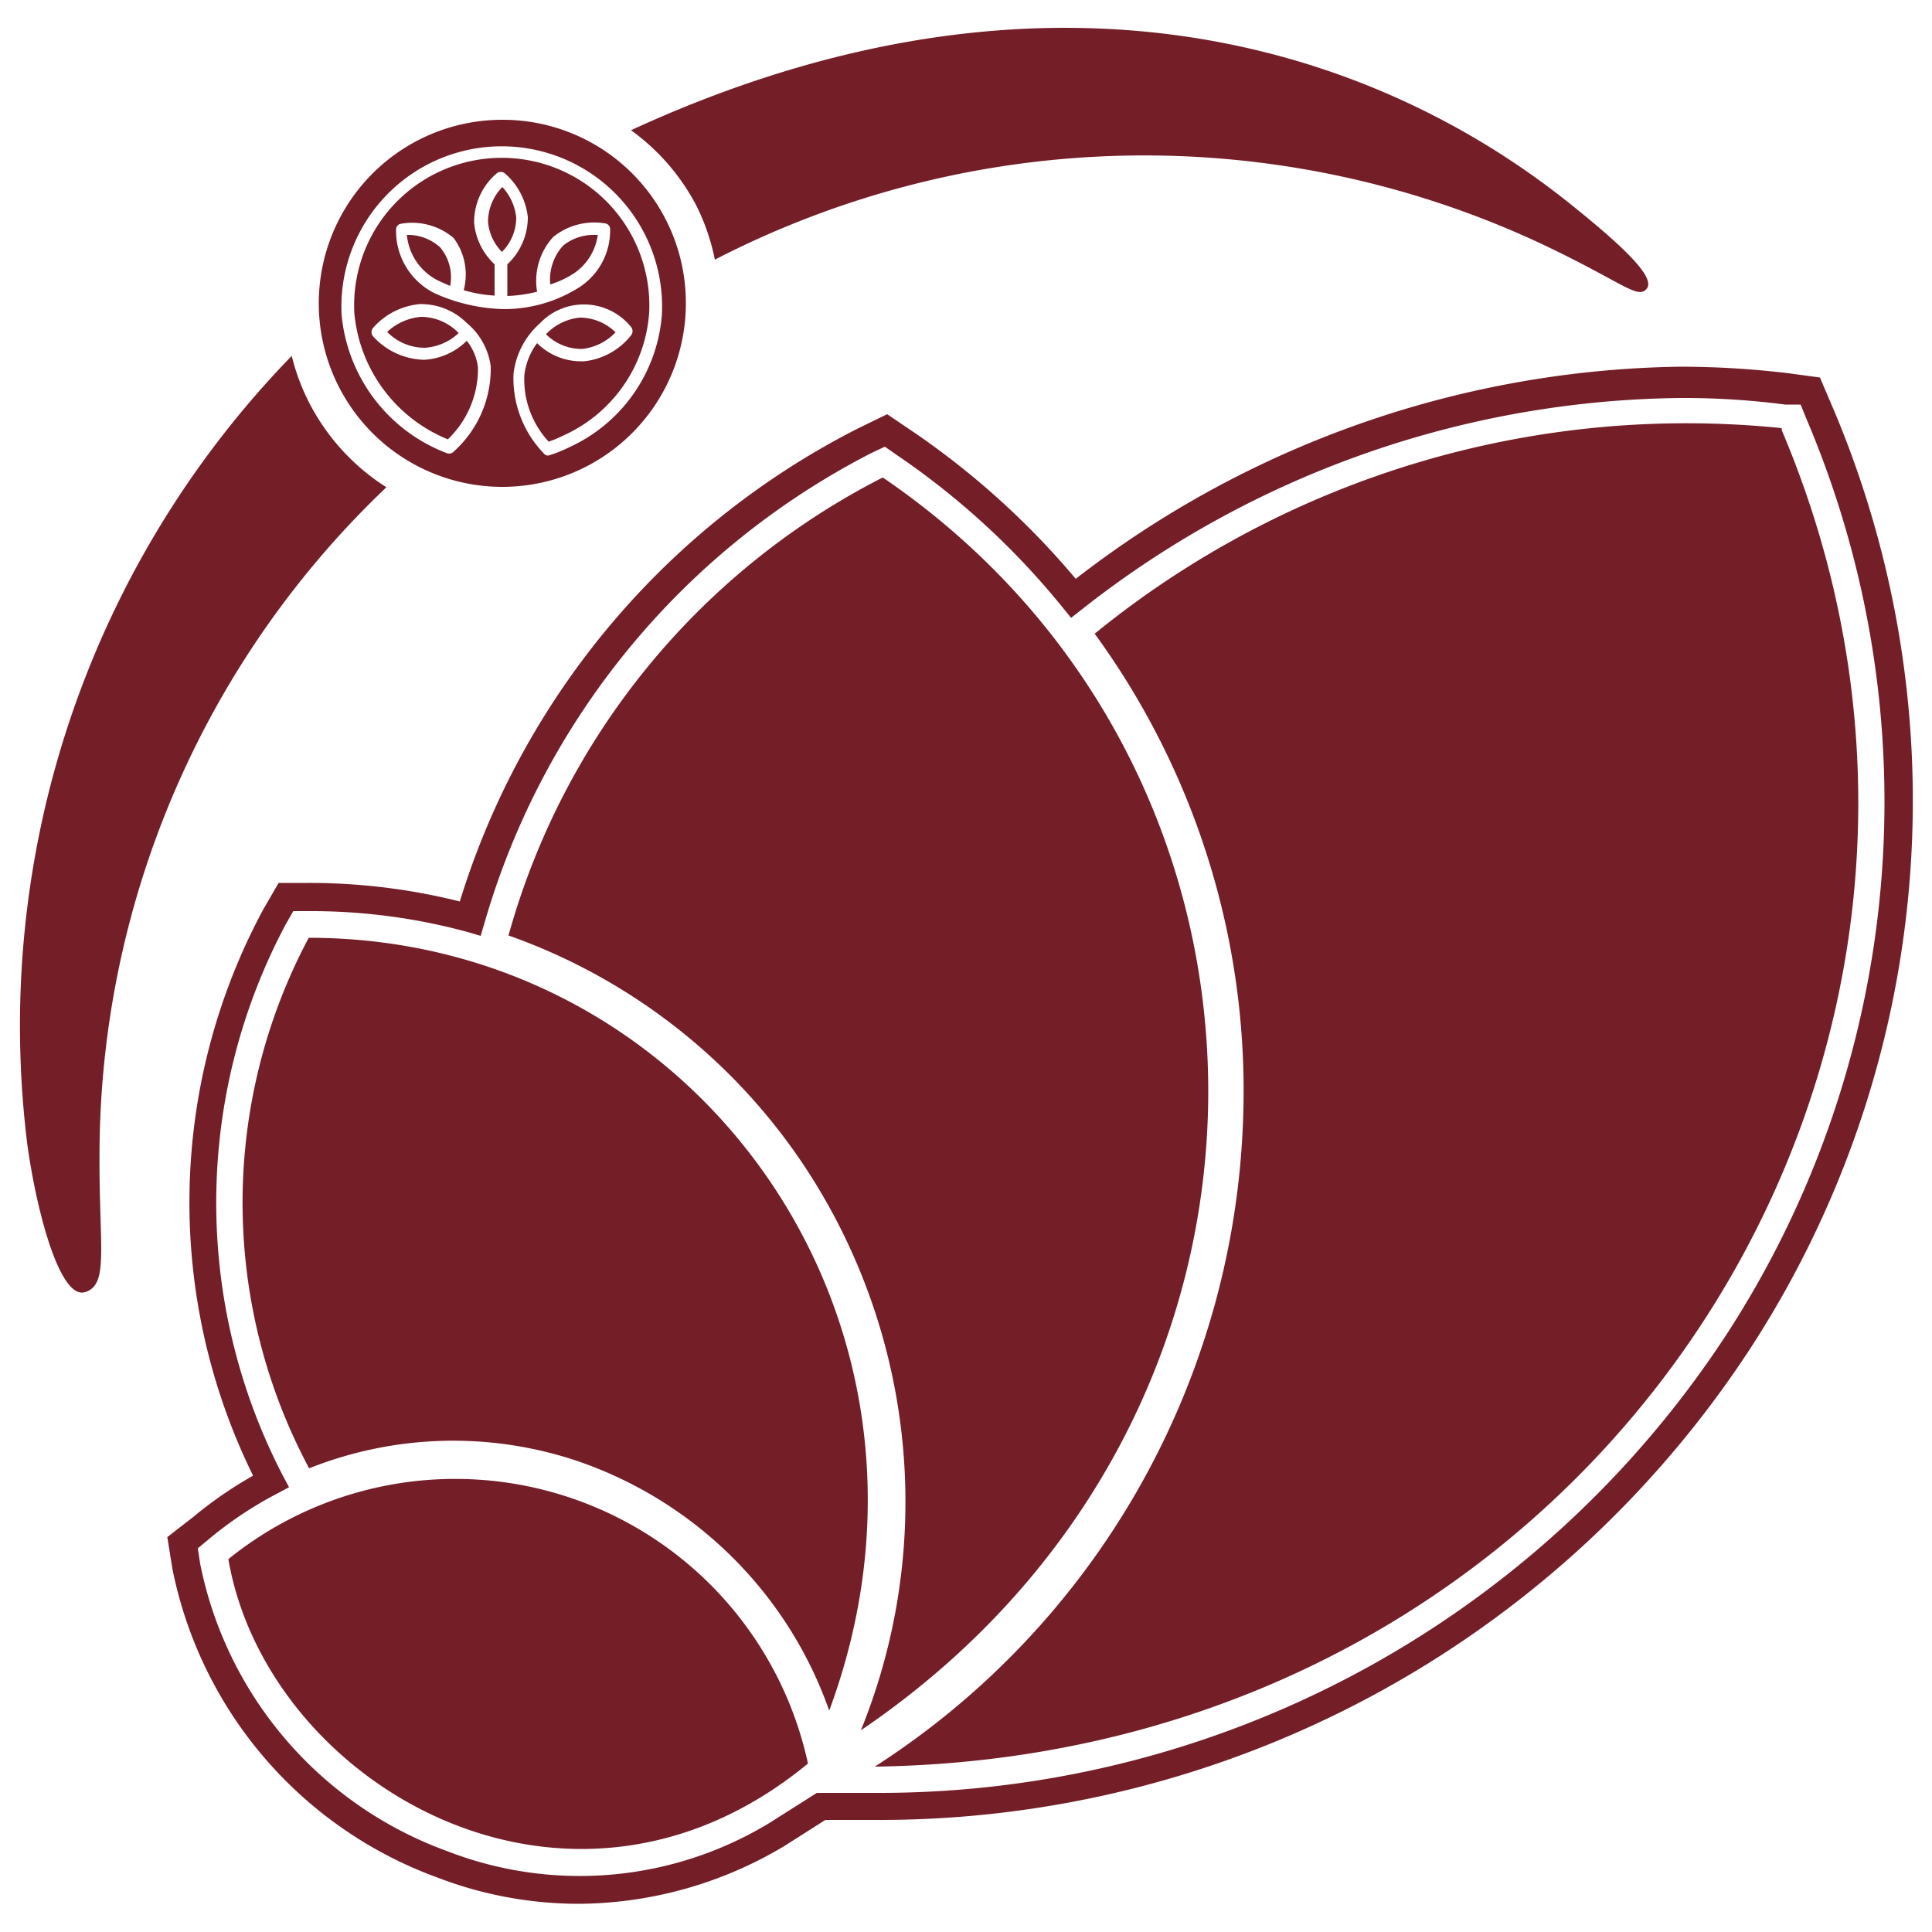 <?xml version="1.0" encoding="utf-8"?><svg xmlns="http://www.w3.org/2000/svg" viewBox="0 0 50 50"><title>iconos supermenu</title><path d="M15,49.27a10.2,10.2,0,0,1-3.68-.68,10.74,10.74,0,0,1-6.86-8l-.13-.81L5,39.26a10.41,10.41,0,0,1,1.55-1.07,16,16,0,0,1,.25-14.63l.41-.71H8a16,16,0,0,1,3.9.48A20.48,20.48,0,0,1,22.22,11.08l.74-.36.68.46a20.8,20.8,0,0,1,4.2,3.8A26.1,26.1,0,0,1,43.49,9.49a23.65,23.65,0,0,1,2.8.17l.81.11.32.75a26,26,0,0,1-2.15,24.42A26.92,26.92,0,0,1,22.66,47.1l-1.3,0-1.07.68A10.46,10.46,0,0,1,15,49.27Zm-9.88-9.2.06.4a10,10,0,0,0,6.4,7.44,9.47,9.47,0,0,0,8.33-.73l1.23-.78.52,0h1a26.2,26.2,0,0,0,22-11.83,25.3,25.3,0,0,0,2.09-23.73h0l-.15-.37-.4,0a20.33,20.33,0,0,0-2.71-.17A25.44,25.44,0,0,0,28,15.77l-.28.22-.22-.27a19.91,19.91,0,0,0-4.27-3.93l-.33-.23-.36.17a19.85,19.85,0,0,0-10,12.15l-.1.34-.34-.1A15.38,15.38,0,0,0,8,23.58H7.59l-.2.35a15.33,15.33,0,0,0-.08,14.24l.17.32-.32.17a9.94,9.94,0,0,0-1.74,1.16Z" style="fill:#741e28"/><path d="M10,12.61a5.65,5.65,0,0,1-2-2.19,5.54,5.54,0,0,1-.45-1.21A24.88,24.88,0,0,0,.71,29.64c.23,1.66.83,4,1.49,3.8s.33-1.25.38-4A23.88,23.88,0,0,1,10,12.61" style="fill:#741e28"/><path d="M18,5.28a5.48,5.48,0,0,1,.5,1.44A24.24,24.24,0,0,1,39.87,6.3c2.12,1,2.5,1.45,2.74,1.18s-.46-1-2.07-2.28C35.24,1,26.8-1.45,16.33,3.37A5.62,5.62,0,0,1,18,5.28" style="fill:#741e28"/><path d="M20.91,45.64a9.34,9.34,0,0,0-15-5.29c1,5.82,8.8,10.4,15,5.29" style="fill:#741e28"/><path d="M14.88,37.79a10.51,10.51,0,0,1,6.58,6.48c3.71-10-3.4-20-13.47-20A14.58,14.58,0,0,0,8,38a10.09,10.09,0,0,1,6.88-.21" style="fill:#741e28"/><path d="M22.84,12.36a19,19,0,0,0-9.68,11.85A15.31,15.31,0,0,1,21,30.46a15.74,15.74,0,0,1,1.28,14.32c12-8.14,11.78-24.78.57-32.42" style="fill:#741e28"/><path d="M46.11,11.08A24.25,24.25,0,0,0,28.33,16.4,20.07,20.07,0,0,1,32.17,29a20.76,20.76,0,0,1-9.53,16.72c18.75-.26,30.3-18.47,23.47-34.59" style="fill:#741e28"/><path d="M15.47,6.08h-.06a1.25,1.25,0,0,0-.84.28,1.31,1.31,0,0,0-.33,1,2.37,2.37,0,0,0,.54-.24A1.43,1.43,0,0,0,15.47,6.08Z" style="fill:#741e28"/><path d="M10.53,6.08a1.47,1.47,0,0,0,.85,1.2h0l.27.12h0a1.2,1.2,0,0,0-.26-1A1.24,1.24,0,0,0,10.53,6.08Z" style="fill:#741e28"/><path d="M13,4.84a1.3,1.3,0,0,0-.37.9,1.27,1.27,0,0,0,.36.78h0a1.26,1.26,0,0,0,.37-.89A1.36,1.36,0,0,0,13,4.84Z" style="fill:#741e28"/><path d="M11.81,8.56a1.36,1.36,0,0,0-.92-.36,1.47,1.47,0,0,0-.87.39A1.36,1.36,0,0,0,11,9a1.41,1.41,0,0,0,.87-.38h0Z" style="fill:#741e28"/><path d="M15.93,8.6A1.32,1.32,0,0,0,15,8.22a1.4,1.4,0,0,0-.87.43,1.3,1.3,0,0,0,.94.38A1.4,1.4,0,0,0,15.93,8.6Z" style="fill:#741e28"/><path d="M13,3.1a4.75,4.75,0,1,0,4.75,4.75A4.74,4.74,0,0,0,13,3.1ZM11.25,7.59l0,0a1.8,1.8,0,0,1-1-1.64.15.15,0,0,1,.13-.16,1.66,1.66,0,0,1,1.36.37A1.57,1.57,0,0,1,12,7.51a3.59,3.59,0,0,0,.8.14V6.84a1.67,1.67,0,0,1-.53-1.08,1.66,1.66,0,0,1,.58-1.27.17.17,0,0,1,.22,0,1.75,1.75,0,0,1,.59,1.13,1.66,1.66,0,0,1-.53,1.22v.82a3.66,3.66,0,0,0,.77-.11,1.68,1.68,0,0,1,.42-1.42,1.69,1.69,0,0,1,1.33-.35.15.15,0,0,1,.14.16A1.75,1.75,0,0,1,15,7.43l0,0A3.64,3.64,0,0,1,13.05,8,4.59,4.59,0,0,1,11.25,7.59Zm3.45,4a3.17,3.17,0,0,1-.51.2h0a.14.14,0,0,1-.12-.06,2.79,2.79,0,0,1-.78-2.06,2.06,2.06,0,0,1,.68-1.3,1.57,1.57,0,0,1,2.36.09.17.17,0,0,1,0,.22,1.79,1.79,0,0,1-1.21.67H15a1.61,1.61,0,0,1-1.1-.47,1.72,1.72,0,0,0-.33.83,2.37,2.37,0,0,0,.63,1.72,2.75,2.75,0,0,0,.36-.15A3.78,3.78,0,0,0,16.8,8.1a3.82,3.82,0,1,0-7.63,0,3.91,3.91,0,0,0,2.42,3.27,2.53,2.53,0,0,0,.78-1.86,1.37,1.37,0,0,0-.29-.69A1.7,1.7,0,0,1,11,9.31h-.06a1.84,1.84,0,0,1-1.28-.6.17.17,0,0,1,0-.23,1.83,1.83,0,0,1,1.21-.61,1.67,1.67,0,0,1,1.2.48,1.76,1.76,0,0,1,.63,1.13,2.88,2.88,0,0,1-.95,2.2.17.17,0,0,1-.18.05A4.25,4.25,0,0,1,8.84,8.14a4.15,4.15,0,1,1,8.29,0A4.12,4.12,0,0,1,14.7,11.59Z" style="fill:#741e28"/></svg>